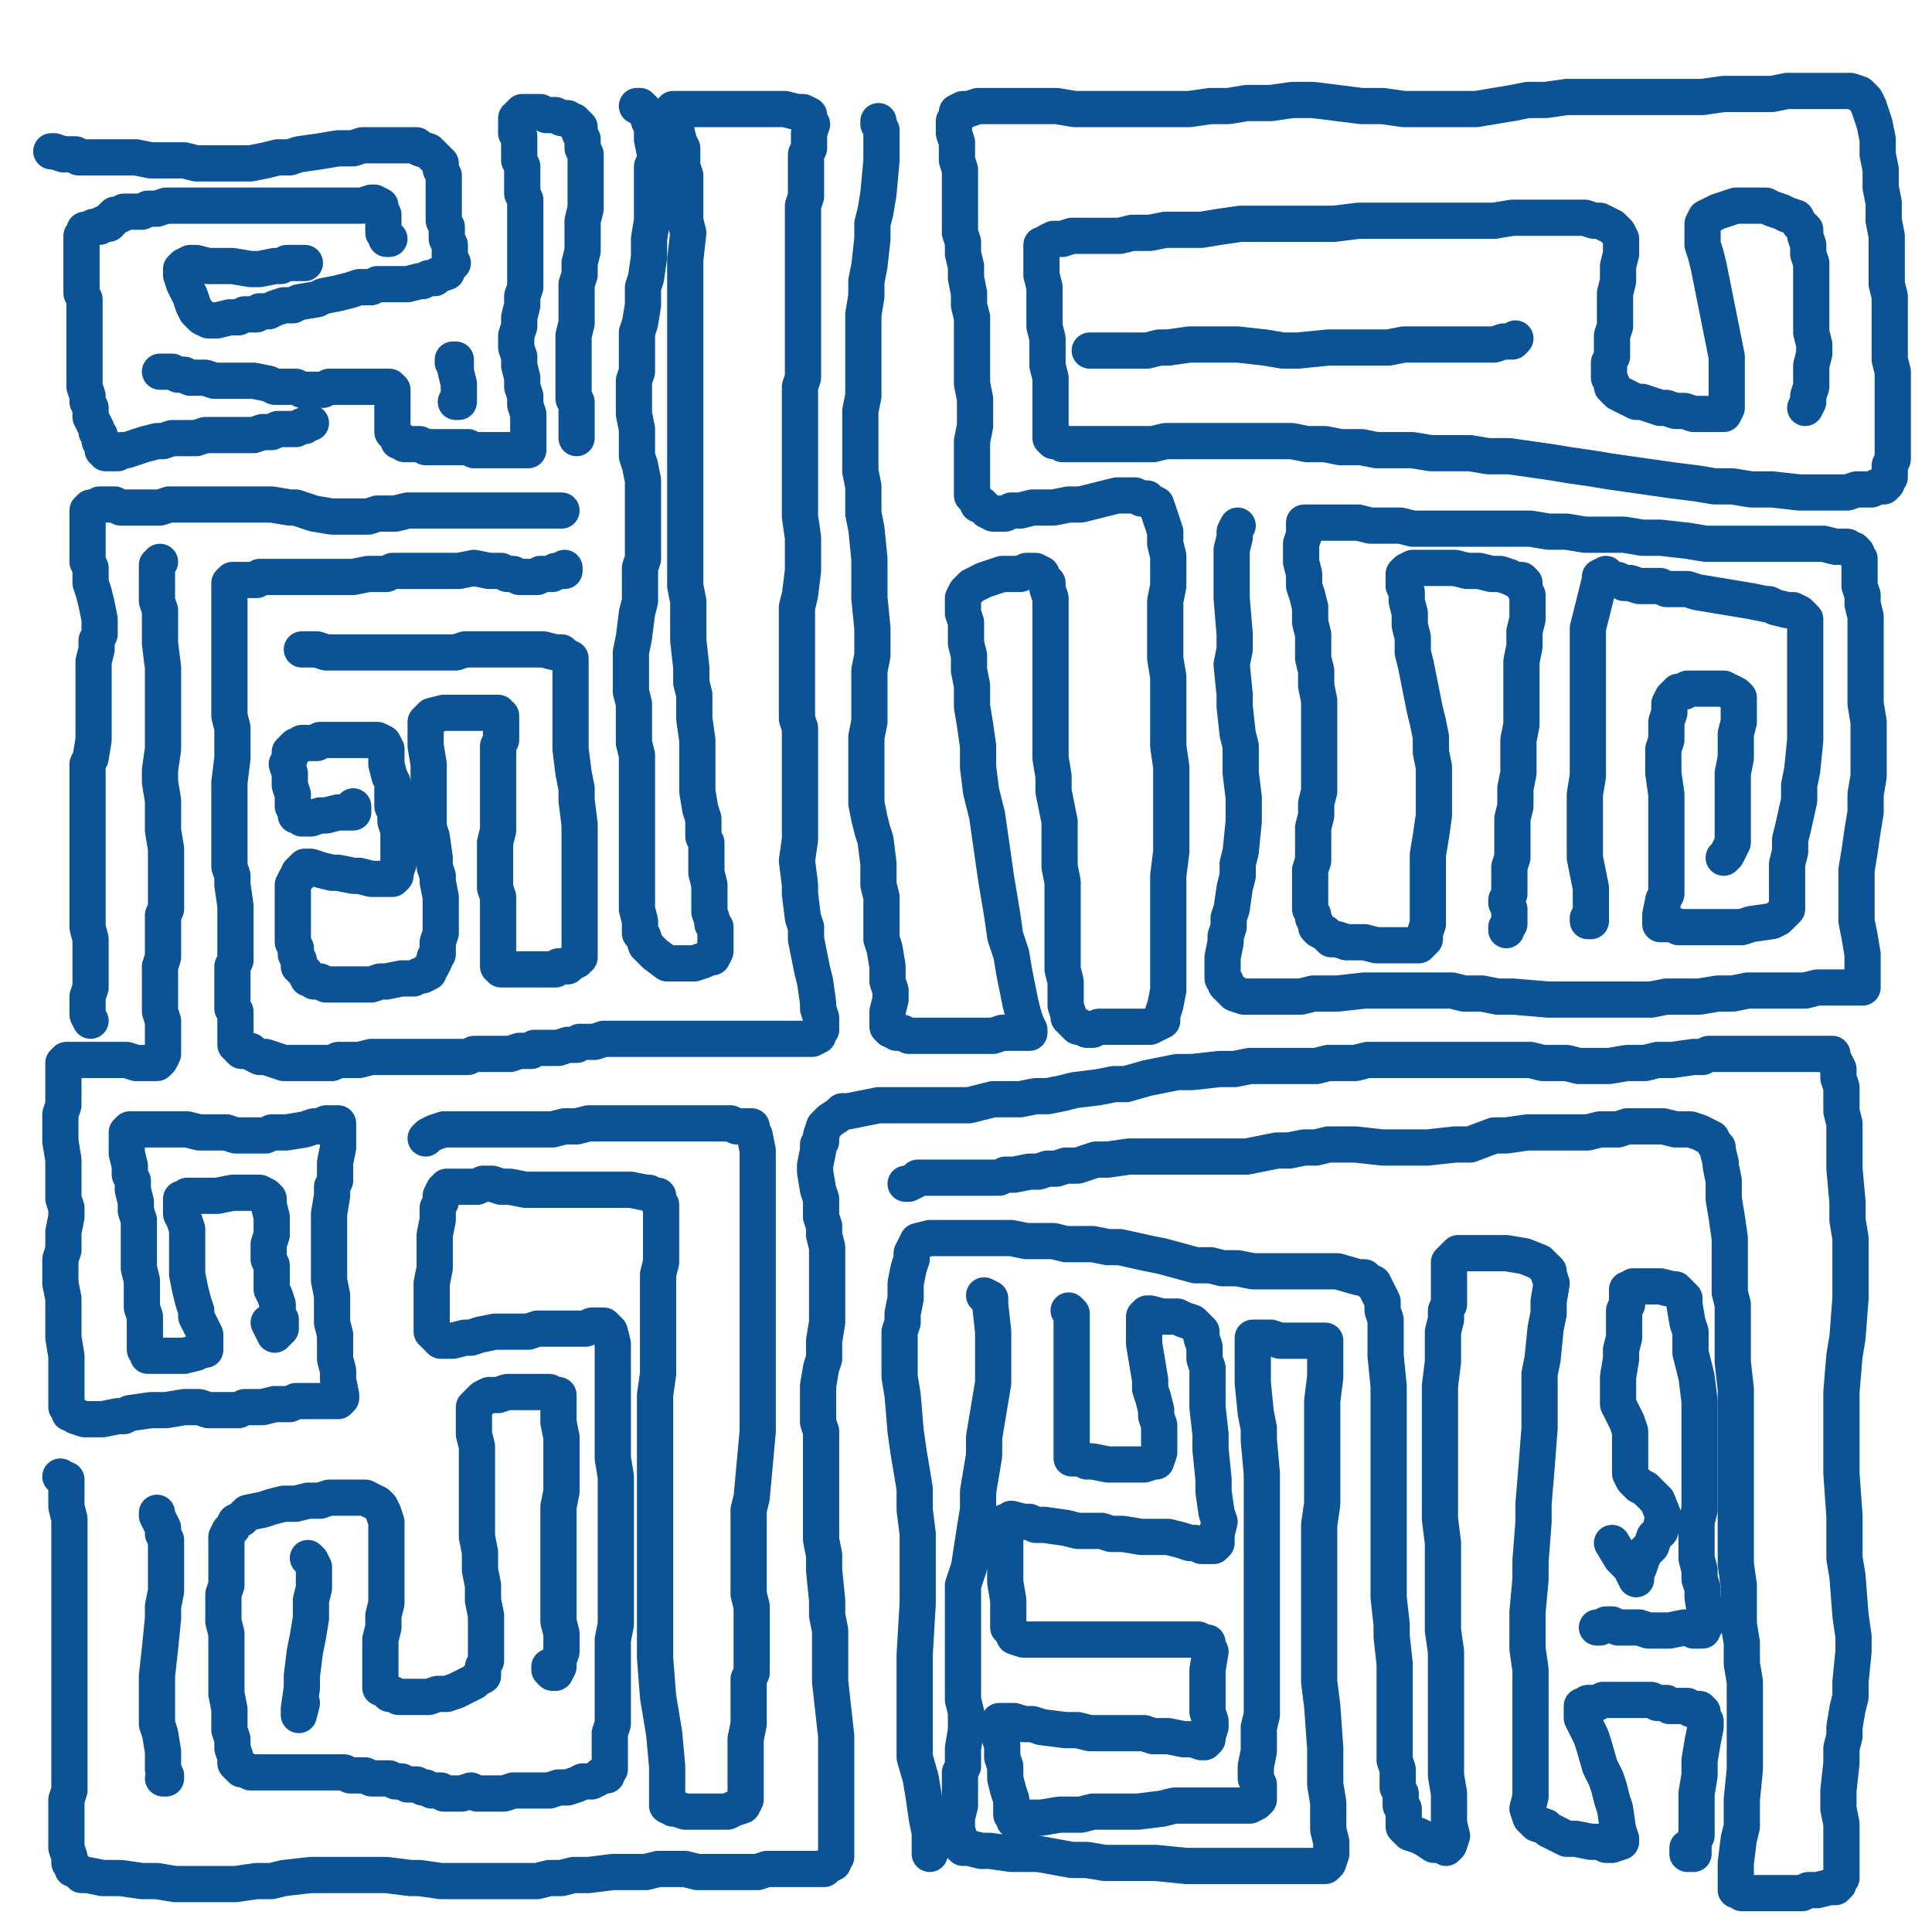 <?xml version="1.0" standalone="yes"?><svg width="640px" height="640px" xmlns="http://www.w3.org/2000/svg" version="1.1"><polyline points="17,50.125 18,50.125 21,51.125 22,51.125 25,51.125 26,52.125 28,52.125 30,52.125 35,52.125 38,52.125 45,52.125 50,53.125 54,53.125 61,53.125 65,54.125 72,54.125 75,54.125 83,54.125 88,53.125 92,52.125 96,52.125 99,51.125 106,50.125 112,49.125 115,49.125 117,49.125 120,48.125 124,48.125 126,48.125 130,48.125 131,48.125 135,48.125 136,48.125 138,48.125 139,49.125 142,50.125 143,51.125 144,52.125 146,54.125 146,56.125 147,58.125 147,61.125 147,66.125 147,68.125 147,73.125 148,75.125 148,79.125 149,81.125 149,82.125 149,83.125 149,85.125 150,87.125 149,88.125 148,89.125 148,90.125 145,91.125 144,92.125 142,92.125 140,93.125 139,93.125 135,94.125 134,94.125 132,94.125 129,94.125 127,94.125 125,94.125 123,95.125 119,95.125 116,96.125 112,97.125 107,98.125 105,99.125 99,100.125 97,101.125 94,101.125 91,102.125 89,103.125 86,103.125 85,104.125 81,104.125 79,105.125 77,105.125 76,105.125 72,106.125 71,106.125 69,106.125 67,105.125 66,104.125 65,103.125 64,101.125 63,98.125 61,94.125 60,91.125 60,90.125 60,89.125 61,88.125 63,87.125 65,87.125 69,88.125 71,88.125 74,88.125 77,88.125 83,89.125 86,89.125 91,88.125 93,88.125 95,87.125 98,87.125 100,87.125 100,87.125 101,87.125 101,87.125 101,87.125 " fill="none" stroke="#0b5394" stroke-width="12px" stroke-linecap="round" stroke-linejoin="round" /><polyline points="128,79.125 129,79.125 128,79.125 128,79.125 128,78.125 127,77.125 127,75.125 127,74.125 127,72.125 127,71.125 126,69.125 126,68.125 126,68.125 126,68.125 124,67.125 123,67.125 120,68.125 120,68.125 116,68.125 115,68.125 114,68.125 112,68.125 110,68.125 107,68.125 102,68.125 100,68.125 97,68.125 95,68.125 92,68.125 87,68.125 85,68.125 80,68.125 77,68.125 74,68.125 69,68.125 67,68.125 62,68.125 59,68.125 57,68.125 55,68.125 52,69.125 51,69.125 50,69.125 49,69.125 47,70.125 46,70.125 44,70.125 43,70.125 42,70.125 41,70.125 40,71.125 40,71.125 39,71.125 38,71.125 38,72.125 37,72.125 37,73.125 37,73.125 36,74.125 35,74.125 34,74.125 33,75.125 32,75.125 31,75.125 29,76.125 29,76.125 28,76.125 28,77.125 28,77.125 27,78.125 27,78.125 27,81.125 27,86.125 27,88.125 27,93.125 27,97.125 28,99.125 28,101.125 28,105.125 28,107.125 28,109.125 28,113.125 28,115.125 28,117.125 28,119.125 28,120.125 28,122.125 28,124.125 28,126.125 28,128.125 29,131.125 29,133.125 30,135.125 30,136.125 30,138.125 31,140.125 32,142.125 32,143.125 33,144.125 33,146.125 34,147.125 34,148.125 34,149.125 35,149.125 35,150.125 37,150.125 39,150.125 40,149.125 42,149.125 48,147.125 52,146.125 54,146.125 57,145.125 60,145.125 62,145.125 65,145.125 68,144.125 70,144.125 73,144.125 75,144.125 78,144.125 80,144.125 84,144.125 87,143.125 89,143.125 90,143.125 92,142.125 94,142.125 95,142.125 98,142.125 100,141.125 100,141.125 101,141.125 102,140.125 102,140.125 103,140.125 103,140.125 103,140.125 103,140.125 103,140.125 " fill="none" stroke="#0b5394" stroke-width="12px" stroke-linecap="round" stroke-linejoin="round" /><polyline points="53,123.125 54,123.125 55,123.125 56,123.125 56,123.125 57,123.125 59,124.125 61,124.125 63,125.125 66,125.125 68,125.125 71,126.125 73,126.125 75,126.125 78,126.125 80,126.125 82,126.125 84,126.125 89,127.125 91,128.125 94,128.125 96,128.125 98,128.125 100,129.125 103,129.125 105,129.125 107,129.125 109,128.125 111,128.125 113,128.125 115,128.125 117,128.125 119,128.125 120,128.125 122,128.125 123,128.125 124,128.125 126,128.125 127,128.125 127,128.125 128,128.125 129,128.125 129,128.125 130,129.125 130,130.125 130,132.125 130,133.125 130,134.125 130,136.125 130,138.125 130,139.125 130,141.125 130,142.125 130,143.125 131,144.125 131,144.125 132,145.125 132,146.125 133,146.125 133,146.125 134,147.125 135,147.125 136,147.125 138,147.125 139,147.125 141,148.125 142,148.125 144,148.125 146,148.125 147,148.125 149,148.125 150,148.125 152,148.125 153,148.125 155,148.125 157,149.125 159,149.125 160,149.125 162,149.125 164,149.125 166,149.125 168,149.125 169,149.125 171,149.125 172,149.125 173,149.125 174,149.125 175,149.125 175,149.125 175,149.125 175,148.125 175,147.125 175,146.125 175,145.125 175,143.125 175,141.125 175,139.125 175,137.125 174,134.125 174,131.125 173,128.125 173,125.125 172,121.125 172,118.125 171,115.125 171,111.125 172,108.125 172,105.125 173,101.125 173,98.125 174,95.125 174,91.125 174,89.125 174,86.125 174,83.125 174,81.125 174,78.125 174,74.125 174,72.125 174,69.125 174,66.125 173,64.125 173,61.125 173,59.125 173,57.125 173,55.125 172,53.125 172,52.125 172,50.125 172,48.125 172,47.125 172,45.125 171,44.125 171,42.125 171,41.125 171,40.125 171,39.125 172,39.125 172,38.125 173,38.125 173,37.125 175,37.125 176,37.125 177,37.125 179,37.125 181,38.125 182,38.125 184,38.125 186,39.125 187,39.125 188,39.125 189,40.125 190,40.125 191,41.125 191,41.125 192,42.125 192,43.125 192,44.125 193,46.125 193,49.125 194,51.125 194,54.125 194,56.125 194,59.125 194,63.125 194,66.125 194,69.125 193,73.125 193,76.125 193,80.125 193,83.125 192,87.125 192,91.125 191,94.125 191,97.125 191,101.125 191,104.125 191,107.125 190,111.125 190,114.125 190,116.125 190,119.125 190,121.125 190,123.125 190,125.125 190,127.125 190,129.125 190,131.125 190,132.125 191,133.125 191,135.125 191,137.125 191,138.125 191,140.125 191,142.125 191,143.125 191,144.125 191,145.125 191,145.125 " fill="none" stroke="#0b5394" stroke-width="12px" stroke-linecap="round" stroke-linejoin="round" /><polyline points="151,119.125 150,119.125 150,119.125 150,120.125 151,120.125 151,122.125 151,123.125 152,127.125 152,129.125 152,131.125 152,133.125 152,133.125 151,133.125 " fill="none" stroke="#0b5394" stroke-width="12px" stroke-linecap="round" stroke-linejoin="round" /><polyline points="186,169.125 186,169.125 186,169.125 185,169.125 184,169.125 182,169.125 180,169.125 177,169.125 175,169.125 171,169.125 169,169.125 167,169.125 165,169.125 163,169.125 160,169.125 158,169.125 153,169.125 150,169.125 147,169.125 141,169.125 138,169.125 135,169.125 131,170.125 125,170.125 122,171.125 115,171.125 113,171.125 110,171.125 104,170.125 101,169.125 98,168.125 96,168.125 90,167.125 87,167.125 83,167.125 78,167.125 76,167.125 73,167.125 71,167.125 69,167.125 66,167.125 64,167.125 62,167.125 58,167.125 56,167.125 53,168.125 52,168.125 50,168.125 49,168.125 46,168.125 44,168.125 40,168.125 38,167.125 35,167.125 34,167.125 33,167.125 31,168.125 31,168.125 30,168.125 30,168.125 29,169.125 29,170.125 29,171.125 29,172.125 29,173.125 29,175.125 29,176.125 29,179.125 29,183.125 29,186.125 30,188.125 30,191.125 30,193.125 31,196.125 32,200.125 33,205.125 33,210.125 32,212.125 32,215.125 31,219.125 31,220.125 31,225.125 31,228.125 31,231.125 31,237.125 31,240.125 31,245.125 30,251.125 29,253.125 29,256.125 29,259.125 29,261.125 29,264.125 29,269.125 29,272.125 29,275.125 29,280.125 29,283.125 29,285.125 29,287.125 29,291.125 29,294.125 29,296.125 29,299.125 29,303.125 29,305.125 29,307.125 30,311.125 30,314.125 30,316.125 30,318.125 30,319.125 30,321.125 30,323.125 30,326.125 30,327.125 29,330.125 29,332.125 29,333.125 29,335.125 29,336.125 30,338.125 " fill="none" stroke="#0b5394" stroke-width="12px" stroke-linecap="round" stroke-linejoin="round" /><polyline points="53,186.125 52,187.125 52,190.125 52,193.125 52,199.125 53,202.125 53,206.125 53,209.125 53,213.125 54,221.125 54,226.125 54,230.125 54,239.125 54,244.125 54,248.125 53,255.125 53,259.125 54,265.125 54,269.125 54,275.125 55,281.125 55,284.125 55,289.125 55,292.125 55,295.125 55,301.125 54,303.125 54,306.125 54,308.125 54,311.125 54,317.125 53,320.125 53,322.125 53,325.125 53,330.125 53,335.125 54,338.125 54,340.125 54,341.125 54,343.125 54,347.125 54,348.125 54,349.125 53,351.125 52,352.125 52,352.125 52,352.125 51,352.125 50,352.125 49,352.125 48,352.125 45,352.125 42,351.125 38,351.125 34,351.125 32,351.125 29,351.125 26,351.125 24,351.125 23,351.125 22,351.125 21,352.125 21,352.125 21,353.125 21,354.125 21,355.125 21,357.125 21,361.125 21,363.125 21,366.125 20,369.125 20,371.125 20,375.125 20,378.125 21,384.125 21,387.125 21,389.125 21,392.125 21,395.125 21,397.125 22,400.125 22,403.125 21,408.125 21,414.125 20,417.125 20,420.125 20,423.125 20,425.125 21,430.125 21,433.125 21,435.125 21,438.125 21,440.125 21,443.125 22,449.125 22,452.125 22,458.125 22,460.125 22,462.125 22,464.125 22,465.125 22,466.125 23,467.125 23,468.125 24,468.125 25,469.125 25,469.125 28,470.125 30,470.125 32,470.125 34,470.125 39,469.125 41,469.125 43,468.125 50,467.125 55,467.125 61,466.125 63,466.125 66,466.125 69,467.125 72,467.125 77,467.125 79,467.125 81,466.125 83,466.125 85,466.125 87,466.125 91,465.125 92,465.125 94,465.125 96,465.125 98,464.125 101,464.125 103,464.125 105,464.125 107,464.125 109,464.125 111,464.125 112,464.125 112,464.125 113,463.125 113,462.125 112,457.125 112,454.125 111,450.125 111,446.125 111,442.125 110,438.125 110,434.125 110,429.125 109,424.125 109,416.125 109,412.125 109,408.125 109,405.125 109,402.125 110,396.125 110,393.125 111,391.125 111,385.125 112,380.125 112,378.125 112,376.125 112,374.125 112,373.125 112,372.125 111,372.125 110,372.125 108,372.125 106,373.125 104,373.125 101,374.125 95,375.125 90,375.125 88,376.125 85,376.125 82,376.125 80,376.125 78,376.125 75,375.125 71,375.125 68,375.125 66,375.125 62,374.125 60,374.125 57,374.125 55,374.125 52,374.125 51,374.125 50,374.125 49,374.125 47,374.125 45,374.125 44,374.125 43,374.125 43,374.125 42,375.125 42,375.125 42,375.125 42,377.125 42,379.125 42,380.125 42,382.125 43,386.125 43,389.125 44,391.125 44,394.125 45,398.125 45,401.125 46,404.125 46,407.125 46,410.125 46,417.125 46,420.125 47,424.125 47,427.125 47,433.125 48,436.125 48,441.125 48,442.125 48,443.125 48,445.125 48,445.125 48,446.125 48,447.125 49,448.125 49,449.125 49,449.125 50,449.125 51,449.125 53,449.125 54,449.125 56,449.125 60,449.125 61,449.125 65,448.125 67,447.125 68,447.125 68,446.125 68,444.125 68,442.125 65,436.125 65,434.125 64,431.125 63,427.125 62,422.125 62,419.125 62,416.125 62,413.125 62,407.125 61,404.125 60,402.125 60,400.125 60,399.125 60,398.125 60,397.125 61,397.125 62,396.125 65,396.125 67,396.125 69,396.125 72,396.125 77,395.125 79,395.125 82,395.125 85,395.125 86,395.125 88,396.125 88,396.125 89,397.125 89,399.125 90,403.125 90,405.125 90,409.125 89,412.125 89,417.125 90,419.125 90,422.125 90,424.125 90,427.125 91,429.125 92,432.125 92,434.125 92,436.125 93,437.125 93,440.125 92,441.125 92,441.125 91,442.125 89,438.125 " fill="none" stroke="#0b5394" stroke-width="12px" stroke-linecap="round" stroke-linejoin="round" /><polyline points="187,188.125 187,189.125 185,189.125 184,189.125 183,190.125 179,190.125 178,191.125 176,191.125 174,191.125 172,191.125 170,190.125 168,190.125 166,189.125 164,189.125 162,189.125 157,188.125 152,189.125 149,189.125 147,189.125 144,189.125 139,189.125 136,189.125 133,189.125 130,189.125 128,190.125 125,190.125 122,190.125 117,191.125 115,191.125 112,191.125 110,191.125 106,191.125 104,191.125 101,191.125 99,191.125 97,191.125 95,191.125 94,191.125 92,191.125 88,191.125 86,191.125 85,192.125 84,192.125 83,192.125 81,192.125 80,192.125 79,192.125 78,192.125 77,192.125 76,193.125 76,194.125 76,195.125 76,196.125 76,198.125 76,202.125 76,204.125 76,209.125 76,213.125 76,221.125 76,224.125 76,228.125 76,237.125 77,241.125 77,245.125 77,248.125 77,251.125 76,259.125 76,266.125 76,270.125 76,273.125 76,277.125 76,280.125 76,284.125 76,287.125 77,290.125 77,293.125 78,300.125 78,303.125 78,306.125 78,308.125 78,311.125 78,313.125 78,318.125 77,320.125 77,322.125 77,326.125 77,328.125 77,330.125 77,332.125 77,334.125 78,335.125 78,338.125 78,340.125 78,341.125 78,343.125 78,345.125 78,346.125 79,346.125 79,347.125 80,348.125 80,348.125 81,348.125 83,348.125 84,349.125 86,350.125 88,350.125 91,351.125 94,352.125 99,352.125 101,352.125 103,352.125 106,352.125 108,352.125 110,352.125 112,351.125 114,351.125 117,351.125 119,351.125 123,350.125 124,350.125 128,350.125 129,350.125 130,350.125 132,350.125 133,350.125 135,350.125 137,350.125 138,350.125 139,350.125 141,350.125 142,350.125 144,350.125 145,350.125 149,350.125 150,350.125 152,350.125 153,350.125 155,350.125 157,349.125 160,349.125 165,349.125 169,349.125 172,348.125 174,348.125 176,348.125 177,347.125 179,347.125 182,347.125 183,347.125 185,347.125 188,346.125 189,346.125 191,346.125 192,345.125 193,345.125 196,345.125 197,345.125 200,344.125 203,344.125 205,344.125 209,344.125 211,344.125 213,344.125 215,344.125 217,344.125 219,344.125 221,344.125 223,344.125 226,344.125 228,344.125 229,344.125 231,344.125 233,344.125 234,344.125 238,344.125 240,344.125 242,344.125 244,344.125 246,344.125 248,344.125 252,344.125 254,344.125 255,344.125 257,344.125 259,344.125 261,344.125 263,344.125 264,344.125 265,344.125 267,344.125 268,344.125 269,344.125 271,343.125 271,342.125 272,341.125 272,339.125 272,337.125 271,334.125 271,332.125 270,325.125 269,321.125 267,311.125 267,307.125 266,304.125 265,296.125 265,293.125 264,285.125 265,278.125 265,275.125 265,272.125 265,268.125 265,261.125 265,255.125 265,248.125 265,241.125 264,238.125 264,231.125 264,227.125 264,220.125 264,216.125 264,213.125 264,209.125 264,201.125 265,197.125 266,189.125 266,185.125 266,178.125 265,171.125 265,164.125 265,161.125 265,158.125 265,152.125 265,149.125 265,146.125 265,141.125 265,138.125 265,132.125 265,128.125 266,125.125 266,119.125 266,116.125 266,109.125 266,105.125 266,98.125 266,95.125 266,92.125 266,89.125 266,86.125 266,80.125 266,77.125 266,72.125 266,70.125 266,68.125 267,65.125 267,63.125 267,59.125 267,57.125 267,55.125 267,53.125 267,51.125 268,49.125 268,44.125 269,41.125 268,40.125 268,38.125 266,37.125 264,37.125 260,36.125 254,36.125 249,36.125 246,36.125 243,36.125 238,36.125 235,36.125 233,36.125 231,36.125 227,36.125 225,36.125 224,36.125 223,36.125 223,37.125 223,38.125 224,41.125 224,43.125 225,47.125 226,49.125 226,55.125 227,58.125 227,62.125 227,69.125 227,73.125 228,77.125 227,86.125 227,90.125 227,95.125 227,105.125 227,113.125 227,116.125 227,120.125 227,123.125 227,126.125 227,134.125 227,138.125 227,142.125 227,151.125 227,154.125 227,159.125 227,164.125 227,174.125 227,179.125 227,184.125 227,194.125 228,199.125 228,204.125 228,208.125 228,212.125 229,221.125 229,226.125 230,230.125 230,238.125 231,245.125 231,249.125 231,252.125 231,256.125 231,259.125 231,262.125 232,268.125 233,271.125 233,274.125 233,277.125 234,279.125 234,284.125 234,289.125 235,293.125 235,295.125 235,298.125 235,300.125 235,302.125 236,305.125 236,306.125 237,307.125 237,308.125 237,309.125 237,310.125 237,313.125 237,314.125 237,315.125 236,317.125 235,317.125 233,318.125 230,319.125 227,319.125 225,319.125 223,319.125 221,319.125 217,316.125 215,314.125 214,313.125 213,310.125 212,309.125 212,307.125 212,305.125 211,301.125 211,299.125 211,297.125 211,291.125 211,285.125 211,281.125 211,277.125 211,272.125 211,267.125 211,263.125 211,259.125 211,250.125 210,246.125 210,241.125 210,233.125 209,229.125 209,221.125 209,216.125 210,211.125 211,203.125 212,199.125 212,191.125 212,188.125 213,185.125 213,179.125 213,176.125 213,174.125 213,169.125 213,167.125 213,165.125 213,159.125 212,154.125 211,151.125 211,146.125 211,142.125 210,137.125 210,133.125 210,126.125 211,123.125 211,120.125 211,117.125 211,114.125 211,110.125 212,107.125 213,101.125 213,98.125 213,95.125 214,92.125 215,85.125 215,79.125 216,73.125 216,68.125 216,65.125 216,60.125 216,58.125 216,55.125 217,53.125 217,51.125 216,46.125 216,42.125 215,40.125 214,37.125 212,35.125 211,35.125 " fill="none" stroke="#0b5394" stroke-width="12px" stroke-linecap="round" stroke-linejoin="round" /><polyline points="100,215.125 101,215.125 102,215.125 105,215.125 108,216.125 111,216.125 115,216.125 124,216.125 129,216.125 134,216.125 139,216.125 143,216.125 147,216.125 151,216.125 154,215.125 156,215.125 159,215.125 162,215.125 165,215.125 169,215.125 171,215.125 174,215.125 176,215.125 178,215.125 180,215.125 184,216.125 186,216.125 187,217.125 187,217.125 189,218.125 189,219.125 189,222.125 189,228.125 189,231.125 189,234.125 189,237.125 189,241.125 189,248.125 190,256.125 191,261.125 191,265.125 192,273.125 192,276.125 192,283.125 192,290.125 192,293.125 192,296.125 192,298.125 192,301.125 192,305.125 192,308.125 192,309.125 192,310.125 192,313.125 192,313.125 192,315.125 192,317.125 191,317.125 191,318.125 189,319.125 188,320.125 187,320.125 185,320.125 184,321.125 182,321.125 180,321.125 178,321.125 176,321.125 174,321.125 172,321.125 170,321.125 167,321.125 166,321.125 165,320.125 165,319.125 165,316.125 165,314.125 165,311.125 165,308.125 165,304.125 165,297.125 164,294.125 164,291.125 164,283.125 164,279.125 165,275.125 165,272.125 165,268.125 165,260.125 165,257.125 165,250.125 165,247.125 166,245.125 166,242.125 166,238.125 166,237.125 165,237.125 165,236.125 163,236.125 162,236.125 160,236.125 157,236.125 150,236.125 147,236.125 143,237.125 142,238.125 141,239.125 141,241.125 141,243.125 141,247.125 142,253.125 142,256.125 142,259.125 142,266.125 142,274.125 143,277.125 144,284.125 144,287.125 145,290.125 145,292.125 146,297.125 146,299.125 146,302.125 146,306.125 146,309.125 145,312.125 145,313.125 145,314.125 145,316.125 144,317.125 144,318.125 143,320.125 142,321.125 142,322.125 140,323.125 139,323.125 137,324.125 135,324.125 133,324.125 128,325.125 126,325.125 123,326.125 119,326.125 116,326.125 114,326.125 112,326.125 110,326.125 108,326.125 106,325.125 104,325.125 103,324.125 102,324.125 101,322.125 100,321.125 99,320.125 99,318.125 98,316.125 98,315.125 98,314.125 97,312.125 97,309.125 97,304.125 97,301.125 97,298.125 97,293.125 98,291.125 99,290.125 99,289.125 100,288.125 101,287.125 103,287.125 106,288.125 110,289.125 112,289.125 117,290.125 119,290.125 123,291.125 124,291.125 126,291.125 127,291.125 128,291.125 129,291.125 130,291.125 131,290.125 131,289.125 132,286.125 132,284.125 132,282.125 132,277.125 132,275.125 131,272.125 131,269.125 130,267.125 130,262.125 130,259.125 129,257.125 128,253.125 128,251.125 128,250.125 128,248.125 128,248.125 127,246.125 125,245.125 124,245.125 123,245.125 120,245.125 117,245.125 116,245.125 114,245.125 113,245.125 111,245.125 108,245.125 106,245.125 105,246.125 103,246.125 102,246.125 100,246.125 99,247.125 98,247.125 97,248.125 97,248.125 96,249.125 96,249.125 96,249.125 96,249.125 96,250.125 96,250.125 96,251.125 95,253.125 96,256.125 96,260.125 97,263.125 97,265.125 97,267.125 98,268.125 98,270.125 99,270.125 100,271.125 101,271.125 103,271.125 106,270.125 108,270.125 112,269.125 114,269.125 116,269.125 117,269.125 117,269.125 117,267.125 " fill="none" stroke="#0b5394" stroke-width="12px" stroke-linecap="round" stroke-linejoin="round" /><polyline points="20,489.125 21,490.125 22,490.125 22,491.125 22,496.125 22,499.125 23,503.125 23,512.125 23,517.125 23,526.125 23,530.125 23,540.125 23,545.125 23,549.125 23,554.125 23,563.125 23,566.125 23,573.125 23,576.125 23,579.125 23,585.125 23,588.125 23,591.125 23,593.125 22,596.125 22,601.125 22,603.125 22,607.125 22,608.125 22,610.125 22,611.125 22,612.125 23,615.125 23,617.125 24,618.125 24,619.125 25,619.125 27,621.125 29,621.125 34,622.125 37,622.125 40,622.125 47,623.125 52,623.125 58,624.125 62,624.125 69,624.125 74,624.125 78,624.125 85,623.125 90,623.125 94,622.125 103,621.125 108,621.125 116,621.125 120,621.125 124,621.125 128,621.125 136,622.125 139,622.125 146,623.125 149,623.125 152,623.125 155,623.125 159,623.125 162,623.125 170,623.125 174,623.125 178,623.125 182,622.125 186,622.125 190,621.125 195,621.125 203,620.125 210,620.125 214,620.125 218,619.125 227,619.125 231,620.125 234,620.125 241,620.125 248,620.125 251,620.125 254,619.125 260,619.125 263,619.125 265,619.125 268,619.125 270,619.125 271,619.125 273,619.125 274,618.125 276,617.125 276,616.125 277,615.125 277,614.125 277,611.125 277,609.125 277,606.125 277,603.125 277,600.125 277,594.125 277,590.125 277,586.125 277,579.125 277,575.125 276,566.125 275,557.125 275,546.125 275,540.125 274,535.125 274,530.125 273,520.125 273,515.125 272,510.125 272,501.125 272,497.125 272,494.125 272,490.125 272,487.125 272,483.125 272,477.125 272,474.125 271,471.125 271,467.125 271,465.125 271,462.125 271,459.125 272,453.125 273,450.125 273,444.125 274,438.125 274,435.125 274,432.125 274,430.125 274,427.125 274,424.125 274,419.125 274,413.125 273,409.125 273,406.125 272,403.125 272,400.125 272,397.125 271,394.125 270,388.125 270,386.125 271,381.125 271,379.125 272,378.125 272,376.125 273,373.125 273,373.125 275,371.125 278,369.125 279,368.125 281,368.125 286,367.125 291,366.125 298,366.125 301,366.125 304,366.125 308,366.125 314,366.125 321,366.125 325,365.125 329,364.125 334,364.125 338,364.125 343,363.125 347,363.125 352,362.125 356,361.125 364,360.125 369,359.125 373,359.125 380,357.125 385,356.125 390,355.125 395,355.125 404,354.125 409,354.125 414,353.125 419,353.125 423,353.125 428,353.125 436,353.125 440,352.125 449,352.125 453,351.125 458,351.125 466,351.125 470,351.125 474,351.125 481,351.125 485,351.125 489,351.125 496,351.125 500,351.125 507,351.125 511,352.125 519,352.125 523,353.125 526,353.125 530,353.125 533,353.125 539,352.125 542,352.125 545,352.125 549,351.125 552,351.125 554,351.125 561,350.125 564,350.125 566,349.125 572,349.125 575,349.125 578,349.125 581,349.125 586,349.125 588,349.125 590,349.125 593,349.125 596,349.125 599,349.125 601,349.125 605,349.125 607,349.125 607,350.125 608,352.125 609,354.125 609,357.125 610,360.125 610,364.125 610,368.125 611,372.125 611,377.125 611,387.125 612,398.125 612,404.125 613,410.125 613,417.125 613,430.125 612,443.125 611,449.125 610,461.125 610,475.125 610,482.125 610,488.125 611,502.125 611,509.125 611,516.125 612,522.125 613,535.125 614,542.125 614,547.125 613,557.125 613,562.125 612,566.125 611,572.125 611,575.125 610,579.125 610,584.125 609,593.125 609,599.125 610,604.125 610,607.125 610,610.125 610,612.125 610,617.125 610,618.125 610,621.125 610,622.125 609,623.125 609,624.125 608,625.125 607,625.125 606,625.125 602,626.125 599,626.125 597,627.125 594,627.125 592,627.125 587,627.125 584,627.125 579,627.125 577,627.125 576,626.125 575,626.125 575,624.125 575,623.125 575,620.125 575,617.125 576,609.125 577,605.125 577,601.125 577,596.125 578,586.125 578,581.125 578,576.125 578,570.125 578,557.125 577,551.125 577,544.125 576,538.125 576,525.125 575,518.125 575,511.125 575,499.125 575,493.125 575,488.125 575,482.125 575,477.125 575,466.125 575,460.125 574,451.125 574,441.125 574,436.125 574,432.125 573,428.125 573,419.125 573,415.125 573,410.125 572,403.125 571,397.125 571,391.125 570,386.125 570,385.125 569,381.125 569,380.125 568,379.125 567,377.125 565,376.125 563,375.125 560,374.125 559,374.125 555,374.125 551,373.125 548,373.125 545,373.125 539,373.125 536,374.125 533,374.125 530,374.125 526,375.125 523,375.125 520,375.125 513,375.125 510,375.125 506,375.125 499,376.125 495,376.125 487,379.125 482,379.125 473,380.125 468,380.125 463,380.125 458,380.125 449,379.125 440,379.125 436,380.125 432,380.125 427,381.125 423,381.125 413,383.125 408,383.125 403,383.125 399,383.125 395,383.125 390,383.125 386,383.125 382,383.125 378,383.125 374,383.125 367,384.125 363,384.125 357,386.125 353,386.125 350,387.125 347,387.125 344,388.125 341,388.125 336,389.125 333,389.125 331,390.125 326,390.125 324,390.125 322,390.125 319,390.125 317,390.125 315,390.125 312,390.125 310,390.125 309,390.125 307,390.125 304,390.125 303,391.125 301,392.125 300,392.125 " fill="none" stroke="#0b5394" stroke-width="12px" stroke-linecap="round" stroke-linejoin="round" /><polyline points="141,377.125 142,376.125 144,375.125 147,374.125 150,374.125 152,374.125 155,374.125 158,374.125 161,374.125 165,374.125 174,374.125 178,374.125 183,374.125 187,373.125 191,373.125 195,372.125 203,372.125 207,372.125 215,372.125 218,372.125 222,372.125 229,372.125 232,372.125 234,372.125 237,372.125 240,372.125 242,372.125 244,373.125 247,373.125 249,373.125 249,374.125 250,376.125 251,381.125 251,385.125 251,395.125 251,401.125 251,415.125 251,422.125 251,437.125 251,443.125 251,450.125 251,456.125 251,468.125 251,474.125 250,485.125 249,496.125 248,500.125 248,505.125 248,515.125 248,520.125 248,528.125 249,532.125 249,540.125 249,545.125 249,549.125 249,554.125 248,556.125 248,560.125 248,564.125 248,568.125 248,571.125 247,576.125 247,582.125 247,584.125 247,586.125 247,588.125 247,592.125 247,593.125 247,594.125 247,596.125 246,598.125 243,599.125 241,600.125 236,600.125 233,600.125 227,600.125 224,599.125 223,599.125 221,598.125 221,597.125 221,595.125 221,589.125 221,585.125 220,574.125 218,562.125 217,549.125 217,541.125 217,527.125 217,521.125 217,507.125 217,498.125 217,490.125 217,483.125 217,469.125 217,462.125 218,455.125 218,448.125 218,443.125 218,437.125 218,426.125 218,422.125 219,418.125 219,410.125 219,407.125 219,404.125 219,401.125 219,399.125 218,398.125 218,396.125 217,396.125 215,395.125 214,395.125 209,394.125 206,394.125 202,394.125 199,394.125 191,394.125 188,394.125 182,394.125 179,394.125 177,394.125 174,394.125 169,393.125 166,393.125 163,392.125 160,392.125 158,393.125 153,393.125 151,393.125 149,393.125 148,393.125 148,394.125 147,394.125 146,396.125 146,397.125 146,398.125 145,400.125 145,402.125 145,404.125 144,409.125 144,412.125 144,415.125 144,417.125 144,420.125 143,425.125 143,429.125 143,431.125 143,433.125 143,437.125 143,438.125 143,441.125 144,442.125 145,443.125 146,444.125 149,444.125 150,444.125 154,443.125 156,443.125 159,442.125 164,441.125 167,441.125 170,441.125 173,441.125 175,441.125 178,440.125 181,440.125 186,440.125 190,440.125 192,440.125 194,440.125 196,439.125 197,439.125 199,439.125 200,439.125 201,440.125 202,441.125 203,445.125 203,447.125 203,450.125 203,454.125 203,458.125 203,462.125 203,466.125 203,472.125 203,477.125 203,483.125 204,489.125 204,495.125 204,501.125 204,507.125 204,513.125 204,519.125 204,524.125 204,529.125 204,534.125 204,538.125 203,543.125 203,547.125 203,551.125 203,555.125 203,558.125 203,561.125 203,565.125 203,568.125 203,571.125 202,574.125 202,576.125 202,579.125 202,582.125 202,584.125 202,586.125 201,587.125 201,588.125 199,588.125 198,589.125 196,590.125 193,590.125 191,591.125 188,592.125 185,592.125 182,593.125 179,593.125 176,593.125 173,593.125 170,593.125 167,594.125 164,594.125 161,594.125 158,594.125 156,593.125 153,594.125 151,594.125 149,594.125 147,594.125 146,593.125 145,593.125 143,593.125 141,592.125 140,592.125 138,591.125 136,591.125 135,591.125 133,590.125 131,590.125 129,589.125 127,589.125 126,589.125 123,589.125 121,588.125 118,588.125 116,588.125 114,587.125 111,587.125 109,587.125 106,587.125 104,587.125 101,587.125 98,587.125 95,587.125 93,587.125 90,587.125 88,587.125 86,587.125 85,587.125 83,587.125 81,586.125 80,586.125 79,585.125 78,584.125 78,582.125 77,579.125 77,576.125 76,573.125 76,570.125 76,566.125 75,561.125 75,556.125 75,552.125 75,548.125 75,544.125 75,541.125 74,537.125 74,534.125 74,530.125 74,528.125 75,525.125 75,523.125 75,520.125 75,518.125 75,514.125 75,512.125 75,509.125 76,507.125 77,506.125 78,504.125 80,503.125 82,501.125 87,500.125 90,499.125 94,498.125 98,498.125 102,497.125 106,497.125 109,496.125 113,496.125 116,496.125 119,496.125 121,496.125 123,497.125 125,498.125 126,499.125 127,501.125 128,504.125 128,507.125 128,512.125 128,516.125 128,521.125 128,526.125 128,531.125 127,535.125 127,539.125 126,543.125 126,547.125 126,549.125 126,552.125 126,555.125 126,556.125 126,558.125 126,559.125 127,559.125 128,560.125 129,561.125 130,561.125 132,562.125 134,562.125 137,562.125 139,562.125 142,562.125 145,561.125 148,561.125 151,560.125 153,559.125 155,558.125 157,557.125 158,556.125 160,555.125 160,552.125 161,550.125 161,547.125 161,543.125 161,539.125 161,535.125 160,530.125 160,525.125 159,520.125 159,514.125 158,509.125 158,503.125 158,498.125 158,493.125 158,488.125 158,483.125 158,479.125 157,475.125 157,472.125 157,469.125 157,466.125 158,465.125 159,464.125 160,463.125 162,462.125 165,462.125 168,461.125 172,461.125 176,461.125 178,461.125 180,461.125 182,461.125 184,462.125 185,462.125 185,464.125 185,465.125 185,468.125 185,471.125 186,476.125 186,480.125 186,485.125 186,490.125 186,494.125 185,499.125 185,504.125 185,508.125 185,514.125 185,518.125 185,523.125 185,526.125 185,530.125 185,533.125 185,537.125 186,541.125 186,545.125 186,547.125 185,550.125 185,552.125 184,554.125 183,554.125 182,553.125 182,552.125 " fill="none" stroke="#0b5394" stroke-width="12px" stroke-linecap="round" stroke-linejoin="round" /><polyline points="52,501.125 52,502.125 54,506.125 54,508.125 55,510.125 55,514.125 55,518.125 55,527.125 54,532.125 54,536.125 53,546.125 52,555.125 52,563.125 52,571.125 53,574.125 54,580.125 54,582.125 54,586.125 55,588.125 55,589.125 55,589.125 54,589.125 " fill="none" stroke="#0b5394" stroke-width="12px" stroke-linecap="round" stroke-linejoin="round" /><polyline points="102,516.125 103,517.125 104,519.125 104,520.125 104,526.125 103,530.125 103,536.125 102,542.125 101,547.125 100,555.125 100,559.125 99,566.125 99,568.125 99,568.125 100,564.125 " fill="none" stroke="#0b5394" stroke-width="12px" stroke-linecap="round" stroke-linejoin="round" /><polyline points="308,614.125 308,614.125 308,611.125 308,607.125 307,602.125 306,595.125 305,589.125 303,582.125 303,574.125 303,557.125 303,548.125 304,531.125 304,524.125 304,516.125 304,508.125 303,500.125 303,493.125 301,481.125 300,474.125 299,462.125 298,456.125 298,452.125 298,448.125 298,441.125 299,438.125 299,435.125 300,430.125 300,428.125 300,425.125 301,420.125 302,417.125 302,415.125 303,413.125 304,411.125 308,410.125 311,410.125 314,410.125 322,410.125 326,410.125 335,410.125 340,411.125 349,411.125 353,412.125 362,412.125 367,413.125 371,413.125 380,415.125 385,416.125 396,419.125 401,419.125 405,420.125 410,420.125 415,421.125 425,421.125 429,421.125 433,421.125 440,421.125 443,421.125 450,423.125 452,423.125 453,424.125 455,425.125 456,427.125 457,429.125 458,431.125 458,434.125 459,437.125 459,445.125 459,449.125 460,459.125 460,470.125 460,477.125 460,484.125 460,490.125 460,496.125 460,508.125 460,514.125 460,519.125 460,524.125 460,529.125 461,538.125 461,542.125 462,551.125 462,555.125 462,559.125 462,563.125 462,567.125 462,573.125 462,576.125 462,580.125 462,583.125 463,586.125 463,588.125 463,591.125 463,592.125 464,594.125 464,598.125 465,599.125 465,601.125 465,602.125 465,603.125 465,605.125 466,606.125 467,607.125 467,607.125 470,608.125 472,609.125 475,611.125 478,611.125 479,612.125 480,611.125 481,608.125 480,604.125 480,600.125 480,594.125 479,588.125 479,581.125 479,575.125 479,568.125 479,561.125 479,554.125 479,547.125 478,540.125 478,533.125 478,526.125 478,511.125 477,503.125 477,497.125 477,484.125 477,478.125 477,468.125 477,463.125 477,459.125 478,451.125 478,447.125 478,444.125 478,441.125 479,437.125 479,434.125 480,432.125 480,429.125 480,427.125 480,423.125 480,421.125 480,418.125 482,416.125 483,415.125 485,415.125 487,415.125 493,415.125 499,415.125 505,416.125 510,418.125 511,419.125 513,421.125 513,422.125 514,425.125 513,431.125 513,435.125 512,440.125 511,450.125 510,455.125 510,461.125 510,473.125 509,486.125 508,498.125 508,504.125 507,517.125 507,523.125 506,534.125 506,546.125 507,553.125 507,557.125 507,565.125 507,570.125 507,574.125 507,581.125 507,584.125 507,586.125 507,589.125 507,591.125 507,593.125 507,595.125 506,599.125 507,602.125 507,602.125 508,603.125 509,604.125 512,605.125 513,606.125 517,608.125 519,609.125 522,609.125 527,610.125 529,610.125 530,610.125 532,611.125 534,611.125 537,610.125 537,610.125 537,609.125 536,606.125 535,599.125 534,596.125 533,592.125 532,589.125 530,585.125 528,578.125 527,575.125 526,573.125 524,569.125 524,568.125 524,566.125 524,565.125 525,565.125 526,564.125 526,564.125 528,564.125 529,564.125 531,563.125 535,563.125 537,563.125 539,563.125 542,563.125 547,563.125 549,564.125 550,564.125 552,564.125 553,565.125 554,565.125 557,565.125 557,565.125 558,565.125 559,565.125 560,566.125 561,566.125 561,566.125 562,566.125 562,566.125 563,566.125 563,566.125 563,566.125 564,567.125 564,568.125 564,569.125 565,570.125 565,572.125 564,577.125 563,583.125 563,588.125 562,594.125 562,597.125 562,600.125 562,602.125 562,604.125 562,606.125 562,608.125 561,610.125 561,611.125 561,611.125 561,612.125 561,613.125 561,614.125 560,614.125 559,614.125 559,612.125 " fill="none" stroke="#0b5394" stroke-width="12px" stroke-linecap="round" stroke-linejoin="round" /><polyline points="529,539.125 530,539.125 530,539.125 532,538.125 534,538.125 536,539.125 539,539.125 541,539.125 543,539.125 546,540.125 552,540.125 553,540.125 558,539.125 560,539.125 561,540.125 563,540.125 564,540.125 564,539.125 565,538.125 565,537.125 565,535.125 564,529.125 564,526.125 563,523.125 563,520.125 562,516.125 562,513.125 562,509.125 562,504.125 563,500.125 563,495.125 563,491.125 563,487.125 563,478.125 563,473.125 563,469.125 563,464.125 562,456.125 560,448.125 560,441.125 559,438.125 558,432.125 558,430.125 557,429.125 557,429.125 556,428.125 556,428.125 555,427.125 554,427.125 550,426.125 547,426.125 543,426.125 541,426.125 540,427.125 539,427.125 539,428.125 539,432.125 538,434.125 538,440.125 538,443.125 537,447.125 537,450.125 536,456.125 536,460.125 536,465.125 537,467.125 539,471.125 540,474.125 540,478.125 540,482.125 540,485.125 540,488.125 541,490.125 543,492.125 545,493.125 547,495.125 549,497.125 551,502.125 550,507.125 548,509.125 547,512.125 545,514.125 544,516.125 543,519.125 542,521.125 542,522.125 542,523.125 542,523.125 541,521.125 540,519.125 537,516.125 534,511.125 " fill="none" stroke="#0b5394" stroke-width="12px" stroke-linecap="round" stroke-linejoin="round" /><polyline points="326,429.125 328,430.125 328,432.125 329,441.125 329,446.125 329,452.125 329,458.125 328,464.125 327,470.125 326,476.125 326,482.125 325,488.125 324,494.125 324,500.125 323,506.125 321,519.125 319,525.125 319,530.125 319,540.125 319,546.125 319,550.125 319,555.125 319,563.125 320,567.125 320,573.125 319,579.125 319,581.125 319,583.125 319,585.125 318,587.125 318,589.125 318,591.125 318,595.125 318,598.125 317,602.125 317,603.125 317,604.125 317,606.125 318,609.125 318,611.125 318,611.125 319,612.125 319,612.125 321,612.125 325,613.125 328,613.125 335,614.125 339,614.125 344,614.125 355,616.125 360,616.125 366,617.125 371,617.125 377,617.125 383,617.125 393,618.125 398,618.125 403,618.125 407,618.125 416,618.125 419,618.125 423,618.125 426,618.125 433,618.125 438,618.125 439,618.125 440,617.125 441,614.125 441,612.125 441,610.125 440,606.125 440,597.125 439,591.125 439,585.125 439,579.125 438,565.125 437,557.125 437,544.125 437,537.125 437,530.125 437,524.125 437,518.125 437,505.125 438,498.125 438,492.125 438,481.125 438,470.125 438,464.125 439,456.125 439,453.125 439,450.125 439,447.125 439,446.125 439,444.125 439,444.125 437,444.125 436,444.125 431,444.125 429,444.125 424,444.125 421,443.125 419,443.125 417,443.125 416,443.125 415,443.125 415,445.125 415,447.125 415,450.125 415,454.125 415,458.125 416,468.125 417,473.125 417,477.125 418,488.125 418,492.125 418,499.125 418,505.125 418,516.125 418,521.125 418,526.125 418,531.125 418,536.125 418,541.125 418,545.125 418,550.125 418,555.125 418,560.125 418,568.125 417,572.125 417,575.125 417,578.125 417,580.125 416,585.125 416,587.125 416,589.125 417,591.125 417,593.125 417,595.125 417,596.125 416,597.125 414,598.125 412,598.125 406,598.125 403,598.125 399,598.125 392,598.125 389,598.125 385,599.125 377,600.125 370,600.125 366,600.125 362,600.125 358,601.125 351,601.125 345,602.125 340,602.125 339,603.125 337,603.125 337,603.125 336,603.125 336,602.125 335,601.125 335,596.125 334,593.125 333,589.125 333,585.125 332,582.125 332,578.125 331,575.125 331,571.125 331,570.125 334,570.125 336,570.125 339,571.125 342,571.125 345,572.125 353,573.125 357,573.125 361,574.125 365,574.125 372,574.125 379,574.125 382,575.125 385,575.125 387,575.125 392,576.125 394,576.125 395,576.125 398,577.125 399,577.125 400,576.125 400,575.125 401,572.125 401,570.125 400,567.125 400,564.125 400,560.125 400,556.125 400,553.125 401,547.125 400,545.125 400,544.125 399,544.125 397,543.125 395,543.125 392,543.125 389,543.125 386,543.125 383,543.125 376,543.125 373,543.125 365,543.125 361,543.125 353,543.125 349,543.125 346,543.125 341,543.125 339,543.125 336,542.125 336,542.125 335,540.125 334,539.125 334,538.125 334,534.125 334,532.125 334,530.125 333,524.125 333,521.125 333,518.125 333,516.125 333,513.125 333,511.125 333,508.125 333,507.125 333,506.125 333,504.125 334,504.125 334,504.125 335,503.125 335,503.125 339,504.125 341,504.125 343,505.125 346,505.125 353,506.125 357,507.125 361,507.125 365,507.125 368,508.125 372,508.125 378,509.125 384,509.125 387,509.125 391,510.125 394,511.125 396,511.125 398,512.125 400,512.125 401,512.125 402,512.125 403,511.125 403,511.125 403,508.125 404,504.125 403,501.125 402,494.125 402,490.125 401,480.125 401,475.125 400,466.125 400,463.125 400,459.125 400,453.125 399,450.125 399,447.125 399,446.125 398,443.125 398,442.125 398,441.125 397,440.125 396,439.125 395,438.125 392,437.125 390,436.125 387,436.125 385,436.125 381,435.125 380,435.125 380,435.125 379,436.125 379,437.125 379,442.125 379,445.125 380,451.125 381,457.125 381,460.125 382,463.125 383,467.125 383,469.125 384,472.125 384,474.125 384,478.125 384,480.125 384,481.125 383,484.125 382,484.125 379,485.125 377,485.125 374,485.125 370,485.125 367,485.125 362,484.125 360,484.125 358,483.125 357,483.125 356,483.125 355,483.125 355,482.125 355,481.125 355,479.125 355,474.125 355,470.125 355,467.125 355,459.125 355,455.125 355,451.125 355,446.125 355,443.125 355,439.125 355,435.125 354,434.125 354,434.125 " fill="none" stroke="#0b5394" stroke-width="12px" stroke-linecap="round" stroke-linejoin="round" /><polyline points="291,40.125 291,40.125 291,40.125 291,41.125 292,43.125 292,49.125 292,53.125 291,64.125 290,70.125 289,74.125 289,79.125 288,88.125 287,93.125 287,98.125 286,104.125 286,109.125 286,114.125 286,120.125 286,131.125 285,136.125 285,142.125 285,152.125 285,156.125 286,161.125 286,166.125 286,170.125 287,175.125 288,185.125 288,189.125 288,194.125 288,198.125 289,208.125 289,217.125 288,222.125 288,228.125 288,233.125 288,239.125 287,244.125 287,248.125 287,253.125 287,258.125 287,266.125 288,271.125 289,275.125 290,278.125 291,286.125 291,290.125 291,293.125 292,297.125 292,300.125 292,304.125 292,311.125 293,314.125 294,320.125 294,325.125 295,328.125 295,330.125 295,331.125 294,335.125 294,337.125 294,338.125 294,340.125 295,341.125 296,341.125 297,342.125 299,342.125 301,343.125 303,343.125 305,343.125 307,343.125 310,343.125 313,343.125 316,343.125 320,343.125 324,343.125 326,343.125 329,343.125 332,342.125 334,342.125 336,342.125 338,342.125 339,342.125 340,342.125 340,342.125 341,342.125 341,341.125 340,339.125 339,336.125 338,332.125 337,327.125 336,322.125 335,316.125 333,310.125 332,303.125 331,297.125 330,291.125 329,284.125 328,277.125 327,270.125 325,262.125 324,254.125 324,247.125 323,240.125 322,234.125 322,227.125 321,222.125 321,217.125 320,213.125 320,209.125 320,206.125 319,203.125 319,200.125 319,198.125 320,196.125 321,195.125 322,194.125 324,193.125 326,192.125 329,191.125 332,190.125 335,190.125 338,190.125 340,189.125 343,189.125 345,190.125 346,192.125 347,193.125 347,195.125 348,198.125 348,202.125 348,206.125 348,212.125 348,217.125 348,223.125 348,228.125 348,234.125 348,240.125 348,246.125 348,251.125 349,257.125 349,262.125 350,267.125 351,272.125 351,277.125 351,281.125 351,287.125 352,292.125 352,297.125 352,302.125 352,307.125 352,312.125 352,317.125 352,321.125 353,325.125 353,328.125 353,331.125 353,333.125 354,336.125 354,337.125 355,338.125 356,339.125 357,340.125 358,340.125 360,341.125 362,341.125 364,340.125 367,340.125 370,340.125 373,340.125 376,340.125 379,340.125 381,340.125 383,339.125 385,338.125 385,336.125 386,333.125 387,328.125 387,323.125 387,318.125 387,312.125 387,305.125 387,298.125 387,290.125 388,282.125 388,276.125 388,269.125 388,262.125 388,254.125 387,247.125 387,239.125 387,231.125 387,224.125 386,218.125 386,211.125 386,205.125 386,199.125 387,194.125 387,189.125 387,184.125 386,180.125 386,176.125 385,173.125 384,170.125 383,167.125 381,166.125 380,165.125 378,165.125 376,164.125 373,164.125 370,164.125 366,165.125 362,166.125 358,167.125 354,167.125 349,168.125 345,168.125 342,168.125 338,169.125 335,169.125 333,170.125 331,170.125 330,170.125 329,170.125 327,169.125 326,168.125 325,167.125 324,167.125 323,165.125 322,164.125 322,163.125 322,161.125 322,159.125 322,156.125 322,153.125 322,150.125 322,146.125 323,141.125 323,137.125 323,132.125 322,127.125 322,121.125 322,116.125 322,111.125 322,105.125 321,101.125 321,97.125 320,92.125 320,88.125 319,84.125 319,80.125 318,77.125 318,73.125 318,69.125 318,66.125 318,62.125 318,59.125 318,56.125 317,53.125 317,50.125 317,47.125 316,44.125 316,42.125 316,40.125 317,39.125 317,37.125 319,36.125 321,36.125 324,35.125 328,35.125 332,35.125 338,35.125 343,35.125 350,35.125 356,36.125 363,36.125 369,36.125 375,36.125 381,36.125 387,36.125 394,36.125 401,35.125 407,35.125 413,34.125 421,34.125 428,33.125 435,33.125 443,34.125 451,35.125 458,35.125 465,36.125 471,36.125 478,36.125 484,36.125 489,36.125 495,35.125 501,34.125 506,33.125 512,33.125 519,32.125 526,32.125 532,32.125 539,32.125 546,32.125 551,32.125 557,32.125 564,32.125 571,31.125 578,31.125 582,31.125 587,31.125 592,30.125 597,30.125 602,30.125 607,30.125 611,30.125 613,30.125 616,31.125 618,33.125 619,35.125 620,38.125 621,41.125 622,46.125 622,51.125 623,56.125 623,62.125 624,67.125 624,73.125 625,78.125 625,83.125 625,88.125 625,94.125 626,98.125 626,103.125 626,108.125 626,112.125 626,116.125 626,119.125 627,123.125 627,126.125 627,128.125 627,132.125 627,134.125 627,137.125 627,139.125 627,142.125 627,144.125 627,146.125 627,148.125 627,150.125 627,152.125 626,154.125 626,155.125 626,156.125 626,157.125 626,158.125 625,159.125 625,160.125 624,161.125 622,161.125 620,162.125 618,162.125 615,162.125 612,163.125 608,163.125 605,163.125 601,163.125 596,163.125 587,162.125 580,162.125 574,161.125 568,161.125 562,160.125 554,159.125 547,158.125 540,157.125 533,156.125 527,155.125 520,154.125 514,153.125 507,152.125 500,151.125 493,151.125 487,150.125 480,150.125 474,150.125 468,149.125 462,149.125 456,149.125 451,148.125 444,148.125 439,147.125 433,147.125 428,146.125 423,146.125 418,146.125 413,146.125 408,146.125 403,146.125 399,146.125 394,146.125 390,146.125 386,146.125 382,147.125 379,147.125 376,147.125 373,147.125 370,147.125 367,147.125 365,147.125 362,147.125 359,147.125 356,147.125 354,147.125 352,147.125 351,146.125 350,146.125 349,146.125 348,145.125 348,144.125 348,142.125 348,140.125 348,137.125 348,134.125 348,130.125 348,125.125 347,121.125 347,117.125 347,112.125 346,108.125 346,103.125 346,99.125 346,95.125 345,91.125 345,87.125 345,85.125 345,83.125 345,81.125 346,81.125 347,80.125 349,79.125 352,79.125 355,78.125 358,78.125 362,78.125 366,78.125 371,78.125 375,77.125 381,77.125 386,76.125 392,76.125 398,76.125 404,75.125 411,74.125 418,74.125 426,74.125 434,74.125 442,74.125 450,73.125 459,73.125 467,73.125 475,73.125 482,73.125 489,73.125 495,73.125 501,72.125 507,72.125 512,72.125 516,72.125 519,72.125 522,72.125 525,72.125 528,73.125 530,73.125 532,74.125 534,75.125 535,76.125 536,77.125 537,79.125 537,81.125 537,84.125 536,88.125 536,93.125 535,97.125 535,101.125 535,105.125 535,108.125 534,111.125 534,115.125 534,118.125 533,120.125 533,123.125 533,125.125 534,127.125 534,128.125 535,129.125 536,130.125 538,131.125 540,132.125 542,133.125 544,133.125 547,134.125 550,135.125 552,135.125 555,136.125 558,136.125 561,137.125 564,137.125 567,137.125 569,137.125 570,137.125 571,137.125 572,135.125 572,133.125 572,130.125 572,126.125 572,122.125 572,118.125 571,113.125 570,108.125 569,103.125 568,98.125 567,93.125 566,88.125 565,84.125 564,81.125 564,77.125 564,74.125 565,72.125 567,71.125 569,70.125 572,69.125 575,68.125 578,68.125 582,68.125 585,68.125 587,69.125 590,70.125 592,71.125 595,72.125 596,74.125 598,76.125 598,78.125 599,81.125 599,84.125 600,87.125 600,91.125 600,95.125 600,99.125 600,103.125 600,107.125 600,110.125 601,114.125 601,117.125 600,121.125 600,125.125 600,128.125 599,131.125 599,133.125 598,135.125 " fill="none" stroke="#0b5394" stroke-width="12px" stroke-linecap="round" stroke-linejoin="round" /><polyline points="502,112.125 501,113.125 498,113.125 495,114.125 488,114.125 479,114.125 474,114.125 469,114.125 465,114.125 460,115.125 450,115.125 445,115.125 440,115.125 430,116.125 425,116.125 419,115.125 410,114.125 402,114.125 394,114.125 387,115.125 384,115.125 380,116.125 374,116.125 370,116.125 367,116.125 363,116.125 361,116.125 " fill="none" stroke="#0b5394" stroke-width="12px" stroke-linecap="round" stroke-linejoin="round" /><polyline points="410,174.125 410,174.125 409,176.125 409,178.125 408,182.125 408,193.125 408,198.125 409,210.125 409,215.125 408,220.125 409,230.125 409,234.125 410,243.125 411,247.125 411,256.125 412,264.125 412,268.125 412,272.125 411,282.125 410,286.125 410,290.125 409,294.125 408,301.125 407,304.125 407,307.125 406,310.125 406,312.125 405,317.125 405,319.125 405,322.125 405,324.125 406,325.125 406,326.125 407,327.125 409,329.125 412,330.125 417,330.125 423,330.125 427,330.125 431,330.125 435,329.125 443,329.125 452,328.125 457,328.125 462,328.125 466,328.125 471,328.125 481,328.125 485,329.125 491,329.125 496,330.125 501,330.125 513,331.125 520,331.125 527,331.125 533,331.125 547,331.125 552,330.125 557,330.125 563,330.125 569,329.125 574,329.125 579,328.125 584,328.125 587,328.125 590,328.125 594,328.125 598,328.125 602,327.125 606,327.125 609,327.125 612,327.125 614,327.125 616,327.125 617,327.125 617,326.125 617,324.125 617,320.125 617,316.125 616,310.125 615,305.125 615,299.125 615,294.125 615,288.125 616,282.125 617,275.125 618,269.125 618,263.125 619,257.125 619,251.125 619,245.125 619,239.125 618,233.125 618,227.125 618,222.125 618,217.125 618,212.125 618,208.125 618,204.125 617,200.125 617,197.125 616,194.125 616,191.125 616,189.125 616,187.125 616,186.125 616,185.125 615,184.125 615,183.125 614,182.125 613,182.125 612,181.125 610,181.125 608,181.125 604,180.125 601,180.125 596,180.125 588,180.125 581,180.125 576,180.125 570,180.125 565,180.125 559,179.125 550,178.125 544,178.125 538,177.125 531,177.125 525,177.125 519,176.125 513,176.125 507,175.125 501,175.125 496,175.125 490,175.125 484,175.125 478,175.125 473,175.125 468,175.125 464,174.125 459,174.125 454,174.125 450,173.125 446,173.125 442,173.125 439,173.125 437,173.125 435,173.125 434,173.125 433,173.125 432,173.125 432,174.125 432,176.125 432,177.125 431,180.125 431,182.125 431,186.125 432,190.125 432,194.125 433,197.125 434,201.125 434,206.125 435,210.125 435,214.125 435,218.125 436,222.125 436,227.125 437,232.125 437,237.125 437,240.125 437,245.125 437,250.125 437,254.125 437,257.125 437,262.125 436,266.125 436,270.125 435,274.125 435,277.125 435,280.125 435,283.125 435,285.125 434,288.125 434,290.125 434,293.125 434,295.125 434,297.125 434,299.125 434,301.125 435,303.125 435,304.125 436,306.125 436,307.125 437,308.125 439,309.125 440,310.125 441,311.125 443,311.125 446,312.125 449,312.125 452,312.125 456,313.125 460,313.125 463,313.125 466,313.125 468,313.125 470,313.125 471,312.125 472,311.125 472,309.125 473,306.125 473,303.125 473,299.125 473,294.125 473,288.125 473,283.125 474,277.125 475,270.125 475,264.125 475,258.125 475,254.125 474,249.125 474,244.125 473,239.125 472,235.125 471,230.125 470,225.125 469,220.125 468,216.125 468,211.125 467,207.125 467,203.125 466,199.125 466,196.125 465,194.125 465,191.125 465,190.125 466,189.125 468,188.125 470,188.125 472,188.125 475,188.125 479,188.125 482,188.125 486,189.125 490,189.125 494,190.125 497,190.125 500,191.125 502,192.125 504,192.125 505,193.125 505,195.125 506,197.125 506,201.125 506,205.125 505,209.125 505,214.125 504,219.125 504,224.125 504,229.125 504,235.125 504,240.125 503,245.125 503,251.125 503,256.125 502,261.125 502,267.125 501,271.125 501,276.125 501,280.125 501,284.125 500,287.125 500,290.125 500,293.125 500,296.125 499,298.125 499,299.125 500,301.125 500,303.125 500,303.125 500,305.125 500,306.125 499,307.125 499,308.125 " fill="none" stroke="#0b5394" stroke-width="12px" stroke-linecap="round" stroke-linejoin="round" /><polyline points="526,304.125 526,305.125 527,305.125 527,305.125 527,303.125 527,301.125 527,298.125 527,294.125 526,289.125 525,284.125 525,279.125 525,268.125 525,263.125 526,257.125 526,247.125 526,235.125 526,230.125 526,223.125 526,217.125 526,212.125 526,208.125 527,204.125 529,196.125 530,192.125 530,191.125 532,190.125 533,191.125 534,192.125 536,192.125 538,193.125 540,193.125 543,194.125 546,194.125 550,194.125 552,195.125 555,195.125 559,195.125 562,196.125 568,197.125 574,198.125 580,199.125 585,200.125 586,200.125 588,201.125 592,202.125 594,202.125 596,203.125 597,204.125 598,205.125 598,209.125 598,211.125 598,219.125 598,224.125 598,230.125 598,240.125 598,245.125 597,255.125 596,260.125 596,265.125 594,274.125 593,278.125 593,282.125 592,286.125 592,290.125 592,293.125 592,296.125 592,298.125 592,301.125 591,302.125 589,304.125 587,305.125 580,306.125 577,307.125 573,307.125 569,307.125 562,307.125 556,307.125 554,306.125 551,306.125 550,306.125 550,303.125 551,298.125 552,296.125 552,288.125 552,278.125 552,273.125 552,263.125 551,256.125 551,251.125 551,248.125 552,245.125 552,242.125 552,239.125 553,236.125 553,233.125 554,231.125 556,229.125 558,229.125 559,228.125 561,228.125 566,228.125 569,228.125 571,228.125 573,229.125 575,230.125 576,231.125 576,233.125 576,239.125 575,243.125 575,247.125 575,251.125 574,256.125 574,265.125 574,270.125 574,275.125 574,279.125 572,283.125 571,284.125 " fill="none" stroke="#0b5394" stroke-width="12px" stroke-linecap="round" stroke-linejoin="round" /></svg>